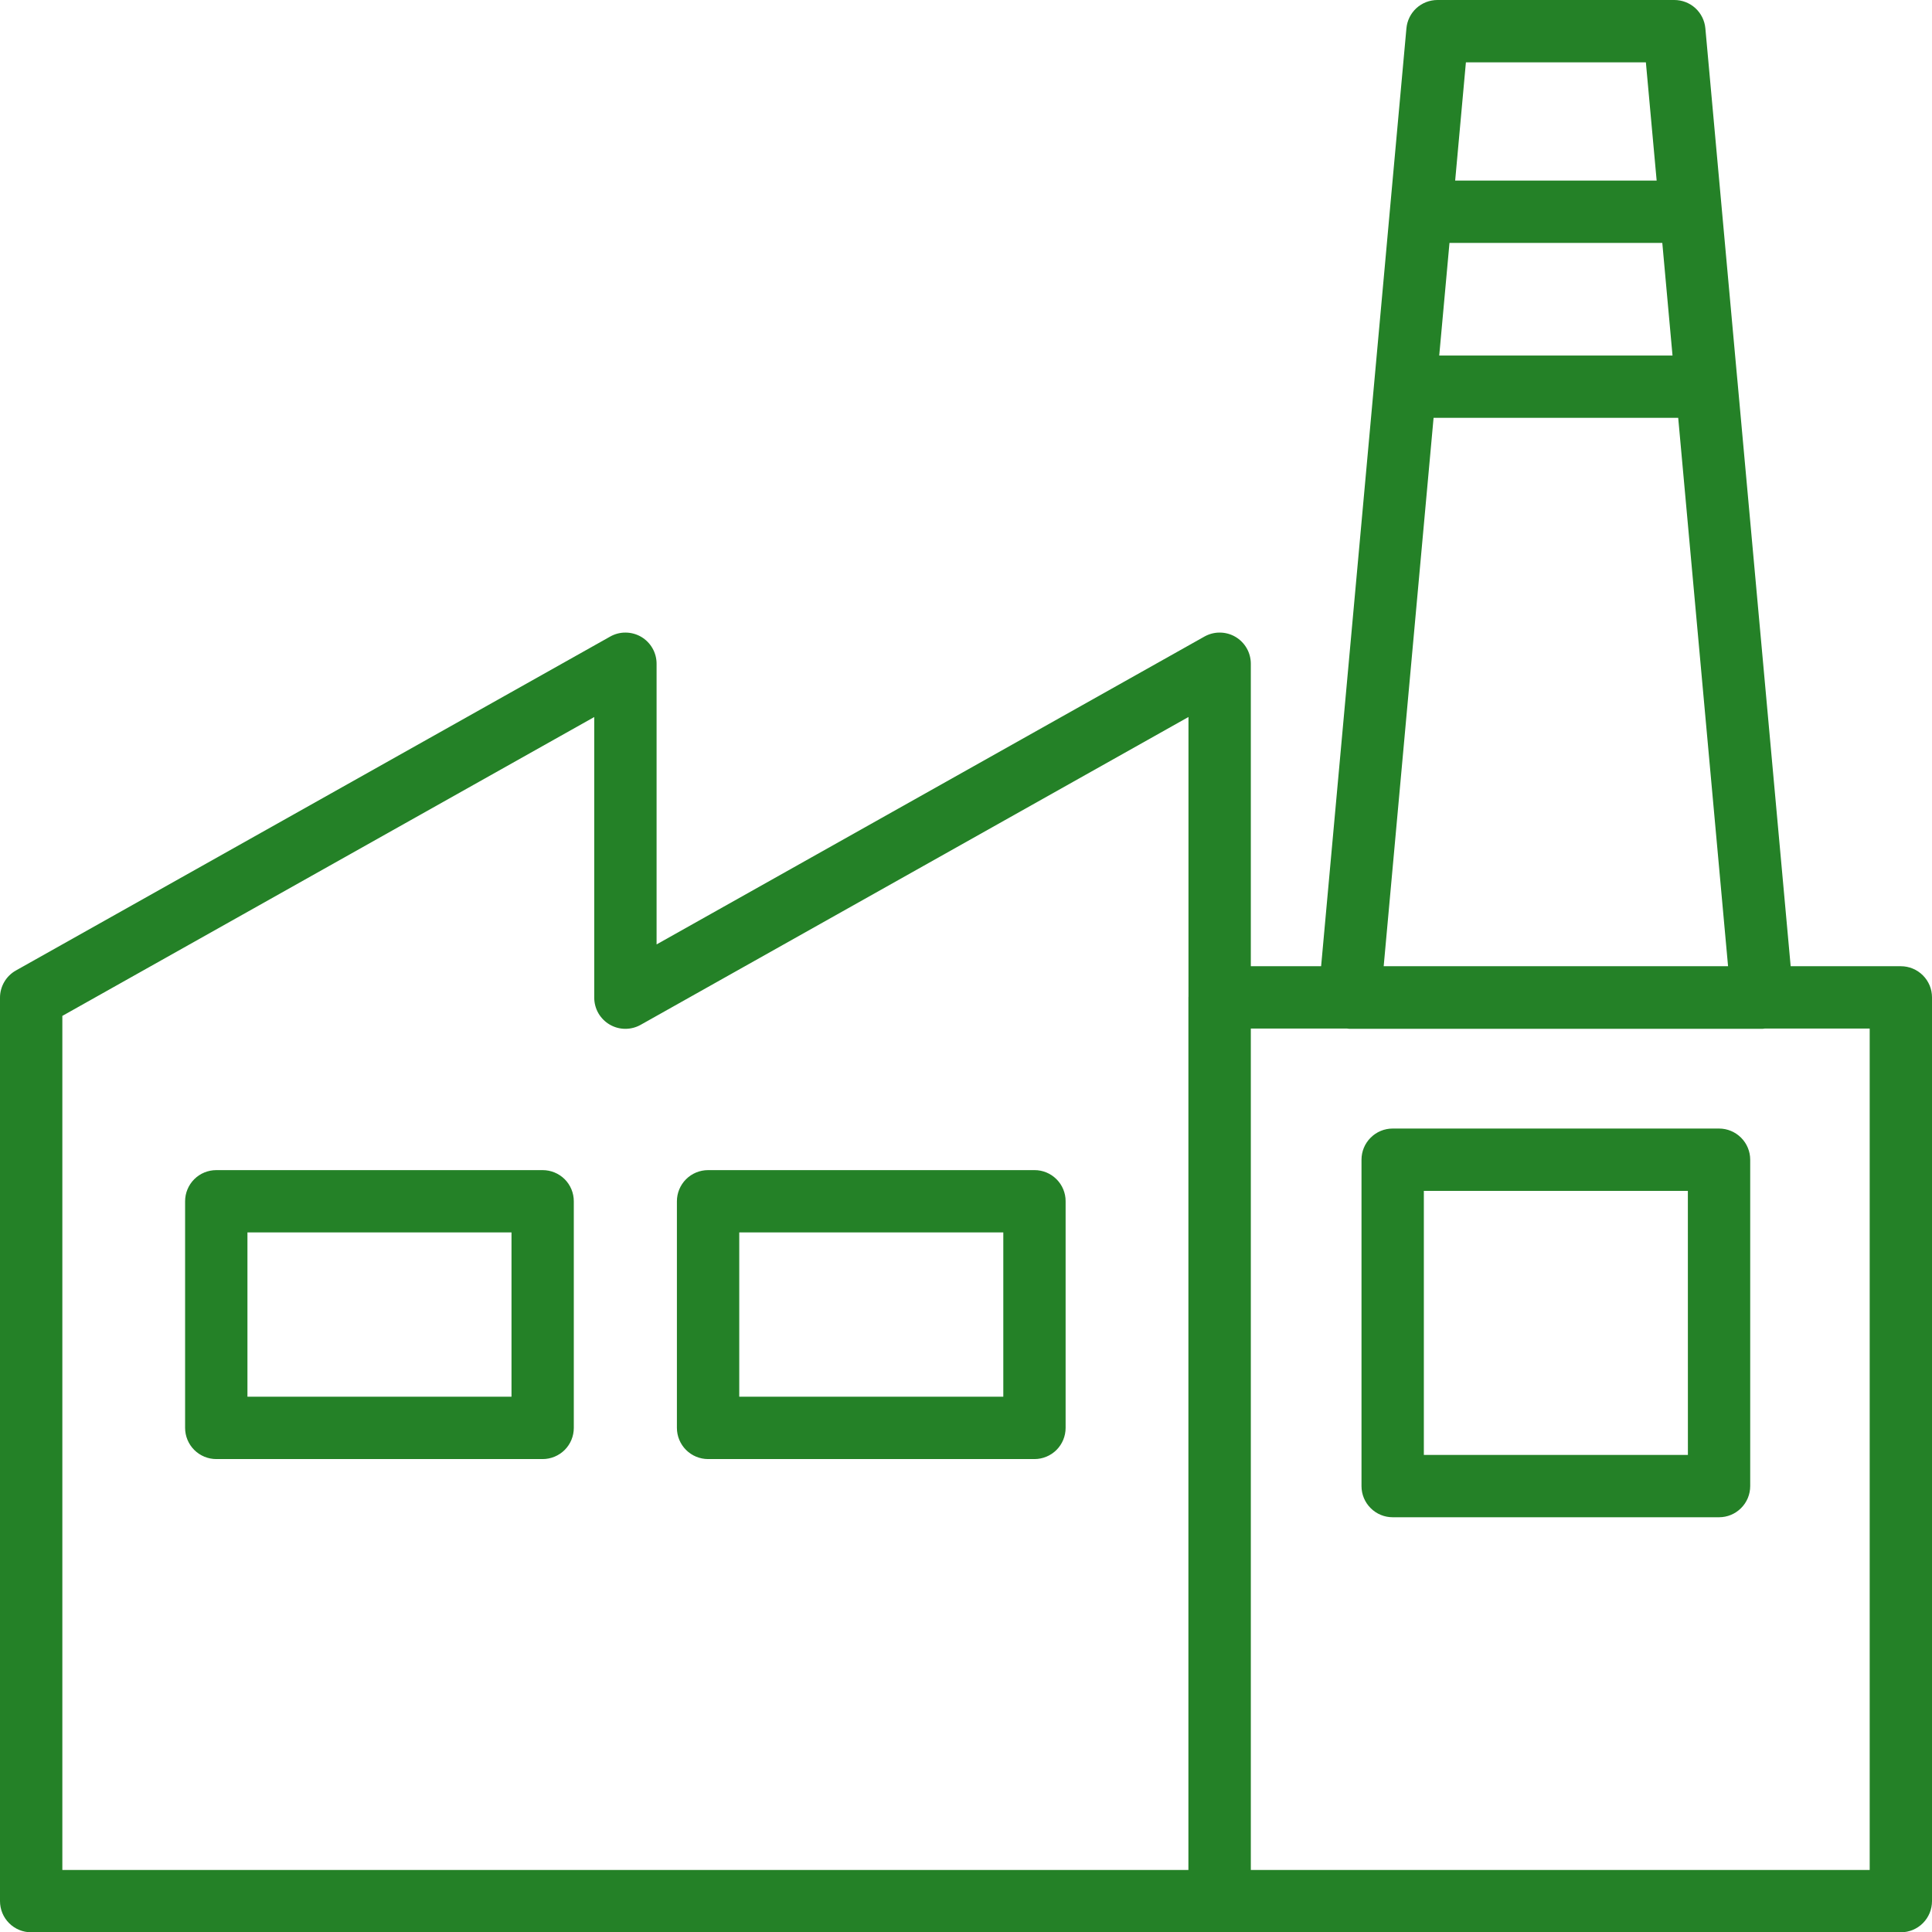 <svg width="52" height="52" viewBox="0 0 52 52" fill="none" xmlns="http://www.w3.org/2000/svg">
<path d="M51.162 26.006H48.196L46.771 10.332L46.735 9.944L45.9 0.763C45.881 0.554 45.785 0.36 45.631 0.219C45.476 0.078 45.274 -0 45.065 1.88871e-07H38.689C38.48 -2.46589e-05 38.278 0.078 38.123 0.219C37.969 0.36 37.873 0.554 37.854 0.763L37.412 5.622L37.272 7.169L35.558 26.006H33.666V17.865C33.666 17.718 33.628 17.574 33.555 17.447C33.482 17.32 33.377 17.214 33.251 17.14C33.125 17.066 32.981 17.027 32.835 17.026C32.688 17.024 32.544 17.062 32.416 17.134L17.672 25.419V17.865C17.672 17.718 17.634 17.574 17.561 17.447C17.488 17.32 17.383 17.214 17.257 17.14C17.13 17.066 16.986 17.027 16.84 17.026C16.694 17.024 16.549 17.062 16.422 17.134L0.428 26.121C0.298 26.194 0.19 26.3 0.115 26.429C0.04 26.557 -4.13011e-05 26.704 3.23185e-08 26.852V51.169C3.23185e-08 51.392 0.088 51.605 0.246 51.763C0.403 51.92 0.616 52.008 0.839 52.008H51.161C51.384 52.008 51.597 51.92 51.754 51.763C51.912 51.605 52 51.392 52 51.169V26.845C52 26.735 51.979 26.626 51.937 26.524C51.894 26.422 51.833 26.33 51.755 26.252C51.677 26.174 51.584 26.112 51.483 26.07C51.381 26.028 51.272 26.006 51.162 26.006ZM44.299 1.678L44.589 4.86H39.166L39.455 1.678H44.299ZM38.929 7.462L39.013 6.538H44.741L45.016 9.569H38.737L38.929 7.462ZM38.585 11.246H45.169L46.511 26.006H37.242L38.585 11.246ZM1.678 27.343L15.994 19.299V26.852C15.994 26.998 16.032 27.142 16.105 27.27C16.178 27.396 16.283 27.502 16.409 27.576C16.535 27.65 16.679 27.69 16.826 27.691C16.972 27.692 17.116 27.655 17.244 27.583L31.988 19.298V26.821C31.988 26.829 31.986 26.837 31.986 26.845V50.331H1.678V27.343ZM50.323 50.331H33.666V27.684H36.258C36.279 27.686 36.301 27.691 36.323 27.691H47.431C47.453 27.691 47.474 27.686 47.496 27.684H50.323V50.331Z" fill="#248127"/>
<path d="M46.269 30.375H37.484C37.261 30.375 37.048 30.463 36.891 30.621C36.733 30.778 36.645 30.991 36.645 31.214V39.998C36.645 40.221 36.733 40.434 36.891 40.591C37.048 40.749 37.261 40.837 37.484 40.837H46.268C46.491 40.837 46.704 40.749 46.861 40.591C47.019 40.434 47.107 40.221 47.107 39.998V31.214C47.107 30.991 47.019 30.778 46.861 30.621C46.704 30.464 46.491 30.375 46.269 30.375ZM45.43 39.16H38.323V32.053H45.429L45.43 39.16ZM27.843 31.494H19.058C18.836 31.494 18.622 31.582 18.465 31.739C18.308 31.896 18.219 32.11 18.219 32.332V38.432C18.219 38.654 18.308 38.868 18.465 39.025C18.622 39.182 18.836 39.271 19.058 39.271H27.843C28.065 39.271 28.279 39.182 28.436 39.025C28.593 38.868 28.681 38.654 28.681 38.432V32.332C28.682 32.222 28.66 32.113 28.618 32.011C28.576 31.909 28.514 31.817 28.436 31.739C28.358 31.661 28.266 31.599 28.164 31.557C28.062 31.515 27.953 31.493 27.843 31.494ZM27.004 37.593H19.897V33.171H27.004L27.004 37.593ZM14.606 31.494H5.821C5.599 31.494 5.385 31.582 5.228 31.739C5.071 31.896 4.982 32.11 4.982 32.332V38.432C4.982 38.654 5.071 38.868 5.228 39.025C5.385 39.182 5.599 39.271 5.821 39.271H14.606C14.828 39.271 15.041 39.182 15.199 39.025C15.356 38.868 15.444 38.654 15.444 38.432V32.332C15.444 32.11 15.356 31.896 15.199 31.739C15.041 31.582 14.828 31.494 14.606 31.494ZM13.767 37.593H6.66V33.171H13.767V37.593Z" fill="#248127"/>
</svg>
